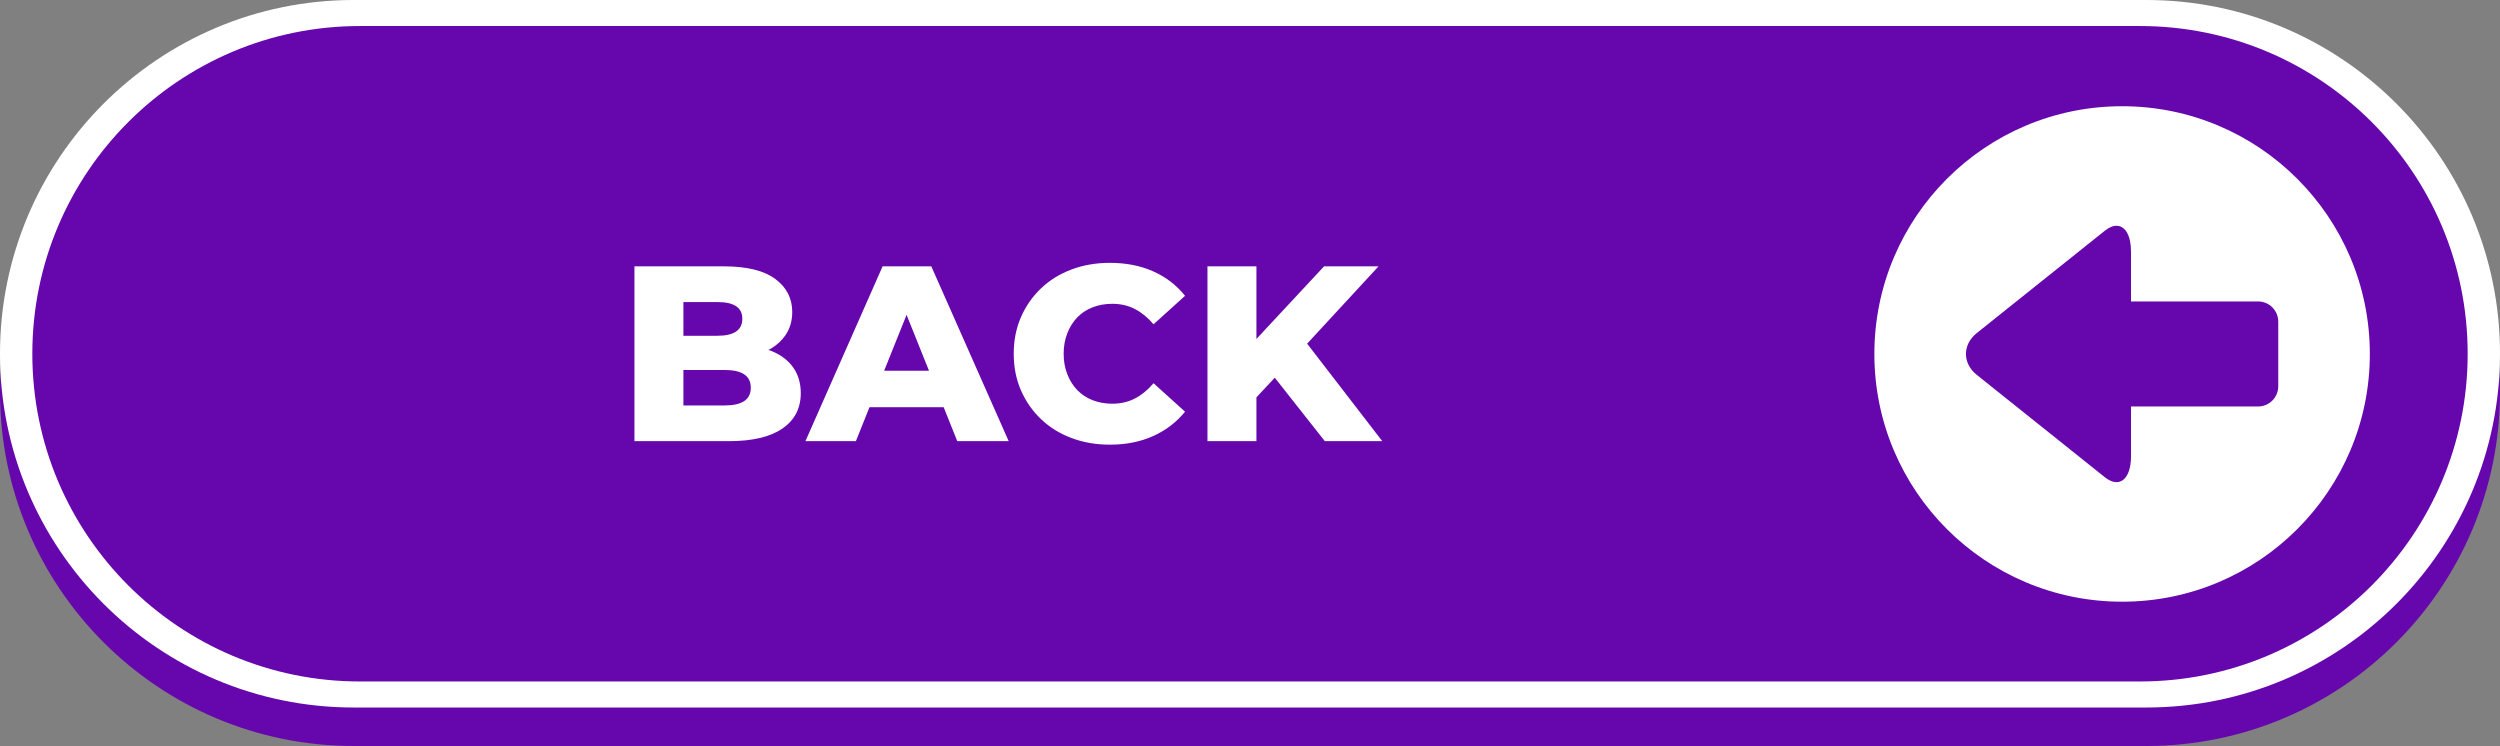 <?xml version="1.0" encoding="UTF-8" standalone="no"?><svg xmlns="http://www.w3.org/2000/svg" xmlns:xlink="http://www.w3.org/1999/xlink" fill="#000000" height="1776.7" overflow="hidden" preserveAspectRatio="xMidYMid meet" version="1" viewBox="1.0 1.0 5954.0 1776.7" width="5954" zoomAndPan="magnify"><rect x="1.0" y="1.0" width="5954.0" height="1776.7" fill="#808080" stroke="none"/><defs><clipPath id="a"><path d="M9374 -5365H15329V-3587H9374z"/></clipPath></defs><g clip-path="url(#a)" fill-rule="evenodd" transform="translate(-9374 5365)"><g id="change1_1"><path d="M15329-4429.84C15329-3964.53 14951.8-3587.33 14486.5-3587.33L10217.5-3587.33C9752.19-3587.33 9374.99-3964.53 9374.99-4429.84L9375-4429.84C9375-4895.14 9752.2-5272.34 10217.5-5272.34L14486.5-5272.33C14951.8-5272.33 15329-4895.13 15329-4429.83Z" fill="#6607ae"/></g><g id="change2_1"><path d="M15329-4521.5C15329-4056.2 14951.8-3679 14486.5-3679L10217.5-3679C9752.19-3679 9374.99-4056.2 9374.99-4521.5L9375-4521.5C9375-4986.81 9752.2-5364.01 10217.5-5364.01L14486.5-5364C14951.8-5364 15329-4986.8 15329-4521.5Z" fill="#ffffff"/></g><g id="change3_1"><path d="M15252-4521.5C15252-4090.44 14902.6-3741 14471.5-3741L10232.5-3741C9801.44-3741 9451.99-4090.44 9451.99-4521.5L9452-4521.5C9452-4952.56 9801.44-5302.01 10232.5-5302.01L14471.5-5302C14902.6-5302 15252-4952.56 15252-4521.5Z" fill="#6607ae"/></g><g id="change2_2"><path d="M11002.6-4482.84 11002.6-4398.38 11101.3-4398.38C11121.5-4398.38 11136.9-4401.85 11147.4-4408.79 11157.9-4415.73 11163.1-4426.34 11163.1-4440.61 11163.1-4454.88 11157.9-4465.49 11147.4-4472.43 11136.9-4479.37 11121.5-4482.84 11101.3-4482.84ZM11534.1-4614.18 11480.7-4481.06 11587.5-4481.06ZM11002.6-4644.62 11002.6-4564.32 11083.4-4564.32C11103.3-4564.32 11118.1-4567.69 11128-4574.44 11138-4581.18 11142.9-4591.29 11142.9-4604.77 11142.9-4618.25 11138-4628.26 11128-4634.81 11118.1-4641.35 11103.3-4644.62 11083.4-4644.62ZM12250.7-4729.67 12367.3-4729.67 12367.3-4556.71 12528.4-4729.67 12658.1-4729.67 12488.1-4545.52 12667-4313.33 12530.2-4313.33 12411-4464.47 12367.3-4417.63 12367.3-4313.33 12250.7-4313.33ZM11477-4729.67 11593-4729.67 11777.3-4313.33 11654.8-4313.33 11622.4-4394.22 11445.8-4394.22 11413.4-4313.33 11293.2-4313.33ZM10886-4729.67 11098.9-4729.67C11153.6-4729.67 11194.5-4719.66 11221.4-4699.64 11248.4-4679.61 11261.8-4653.34 11261.8-4620.83 11261.8-4599.42 11256.2-4580.68 11244.9-4564.62 11236.4-4552.58 11225.4-4542.43 11211.8-4534.18L11204.9-4530.55 11213.1-4527.75C11234.9-4518.82 11251.8-4505.94 11263.9-4489.08 11276-4472.23 11282.1-4451.71 11282.1-4427.52 11282.1-4391.44 11267.5-4363.39 11238.4-4343.36 11209.2-4323.34 11166.7-4313.33 11110.8-4313.33L10886-4313.33ZM12018.3-4738C12056.7-4738 12091.1-4731.26 12121.4-4717.78 12151.8-4704.3 12177-4684.87 12197.3-4659.49L12122.3-4591.68C12108.8-4607.54 12094.1-4619.64 12078-4627.97 12062-4636.29 12044-4640.46 12024.2-4640.46 12007.2-4640.46 11991.5-4637.68 11977.2-4632.13 11962.9-4626.58 11950.8-4618.55 11940.6-4608.04 11930.5-4597.53 11922.6-4584.94 11916.9-4570.27 11911.1-4555.6 11908.2-4539.34 11908.2-4521.5 11908.2-4503.66 11911.1-4487.4 11916.9-4472.73 11922.6-4458.06 11930.5-4445.47 11940.6-4434.96 11950.8-4424.45 11962.9-4416.42 11977.2-4410.87 11991.5-4405.32 12007.2-4402.54 12024.2-4402.54 12044-4402.54 12062-4406.71 12078-4415.03 12094.1-4423.36 12108.8-4435.46 12122.3-4451.32L12197.3-4383.51C12177-4358.53 12151.8-4339.2 12121.4-4325.52 12091.1-4311.84 12056.7-4305 12018.3-4305 11985.3-4305 11954.9-4310.25 11927-4320.76 11899-4331.27 11874.8-4346.24 11854.4-4365.67 11834-4385.1 11818-4408 11806.5-4434.36 11795-4460.73 11789.3-4489.78 11789.3-4521.5 11789.3-4553.22 11795-4582.27 11806.5-4608.64 11818-4635 11834-4657.9 11854.4-4677.33 11874.8-4696.76 11899-4711.73 11927-4722.24 11954.9-4732.75 11985.3-4738 12018.3-4738Z" fill="#ffffff"/></g><g id="change2_3"><path d="M14417.5-4826.25C14408.7-4826.87 14398.6-4823.14 14387.9-4814.55L14235.4-4692.67 14082.9-4570.78C14048.5-4543.31 14048.5-4498.69 14082.9-4471.21L14235.4-4349.32 14387.9-4227.44C14422.2-4199.97 14450.2-4222.28 14450.2-4277.22L14450.2-4395.89 14752.7-4395.89C14779.3-4395.89 14800.9-4417.46 14800.9-4444.07L14800.9-4597.93C14800.9-4624.54 14779.3-4646.11 14752.7-4646.11L14450.2-4646.11 14450.2-4764.77C14450.2-4802.55 14437-4824.9 14417.5-4826.25ZM14429-5111C14754.8-5111 15019-4846.85 15019-4521 15019-4195.15 14754.8-3931 14429-3931 14103.2-3931 13839-4195.15 13839-4521 13839-4846.85 14103.2-5111 14429-5111Z" fill="#ffffff"/></g></g></svg>